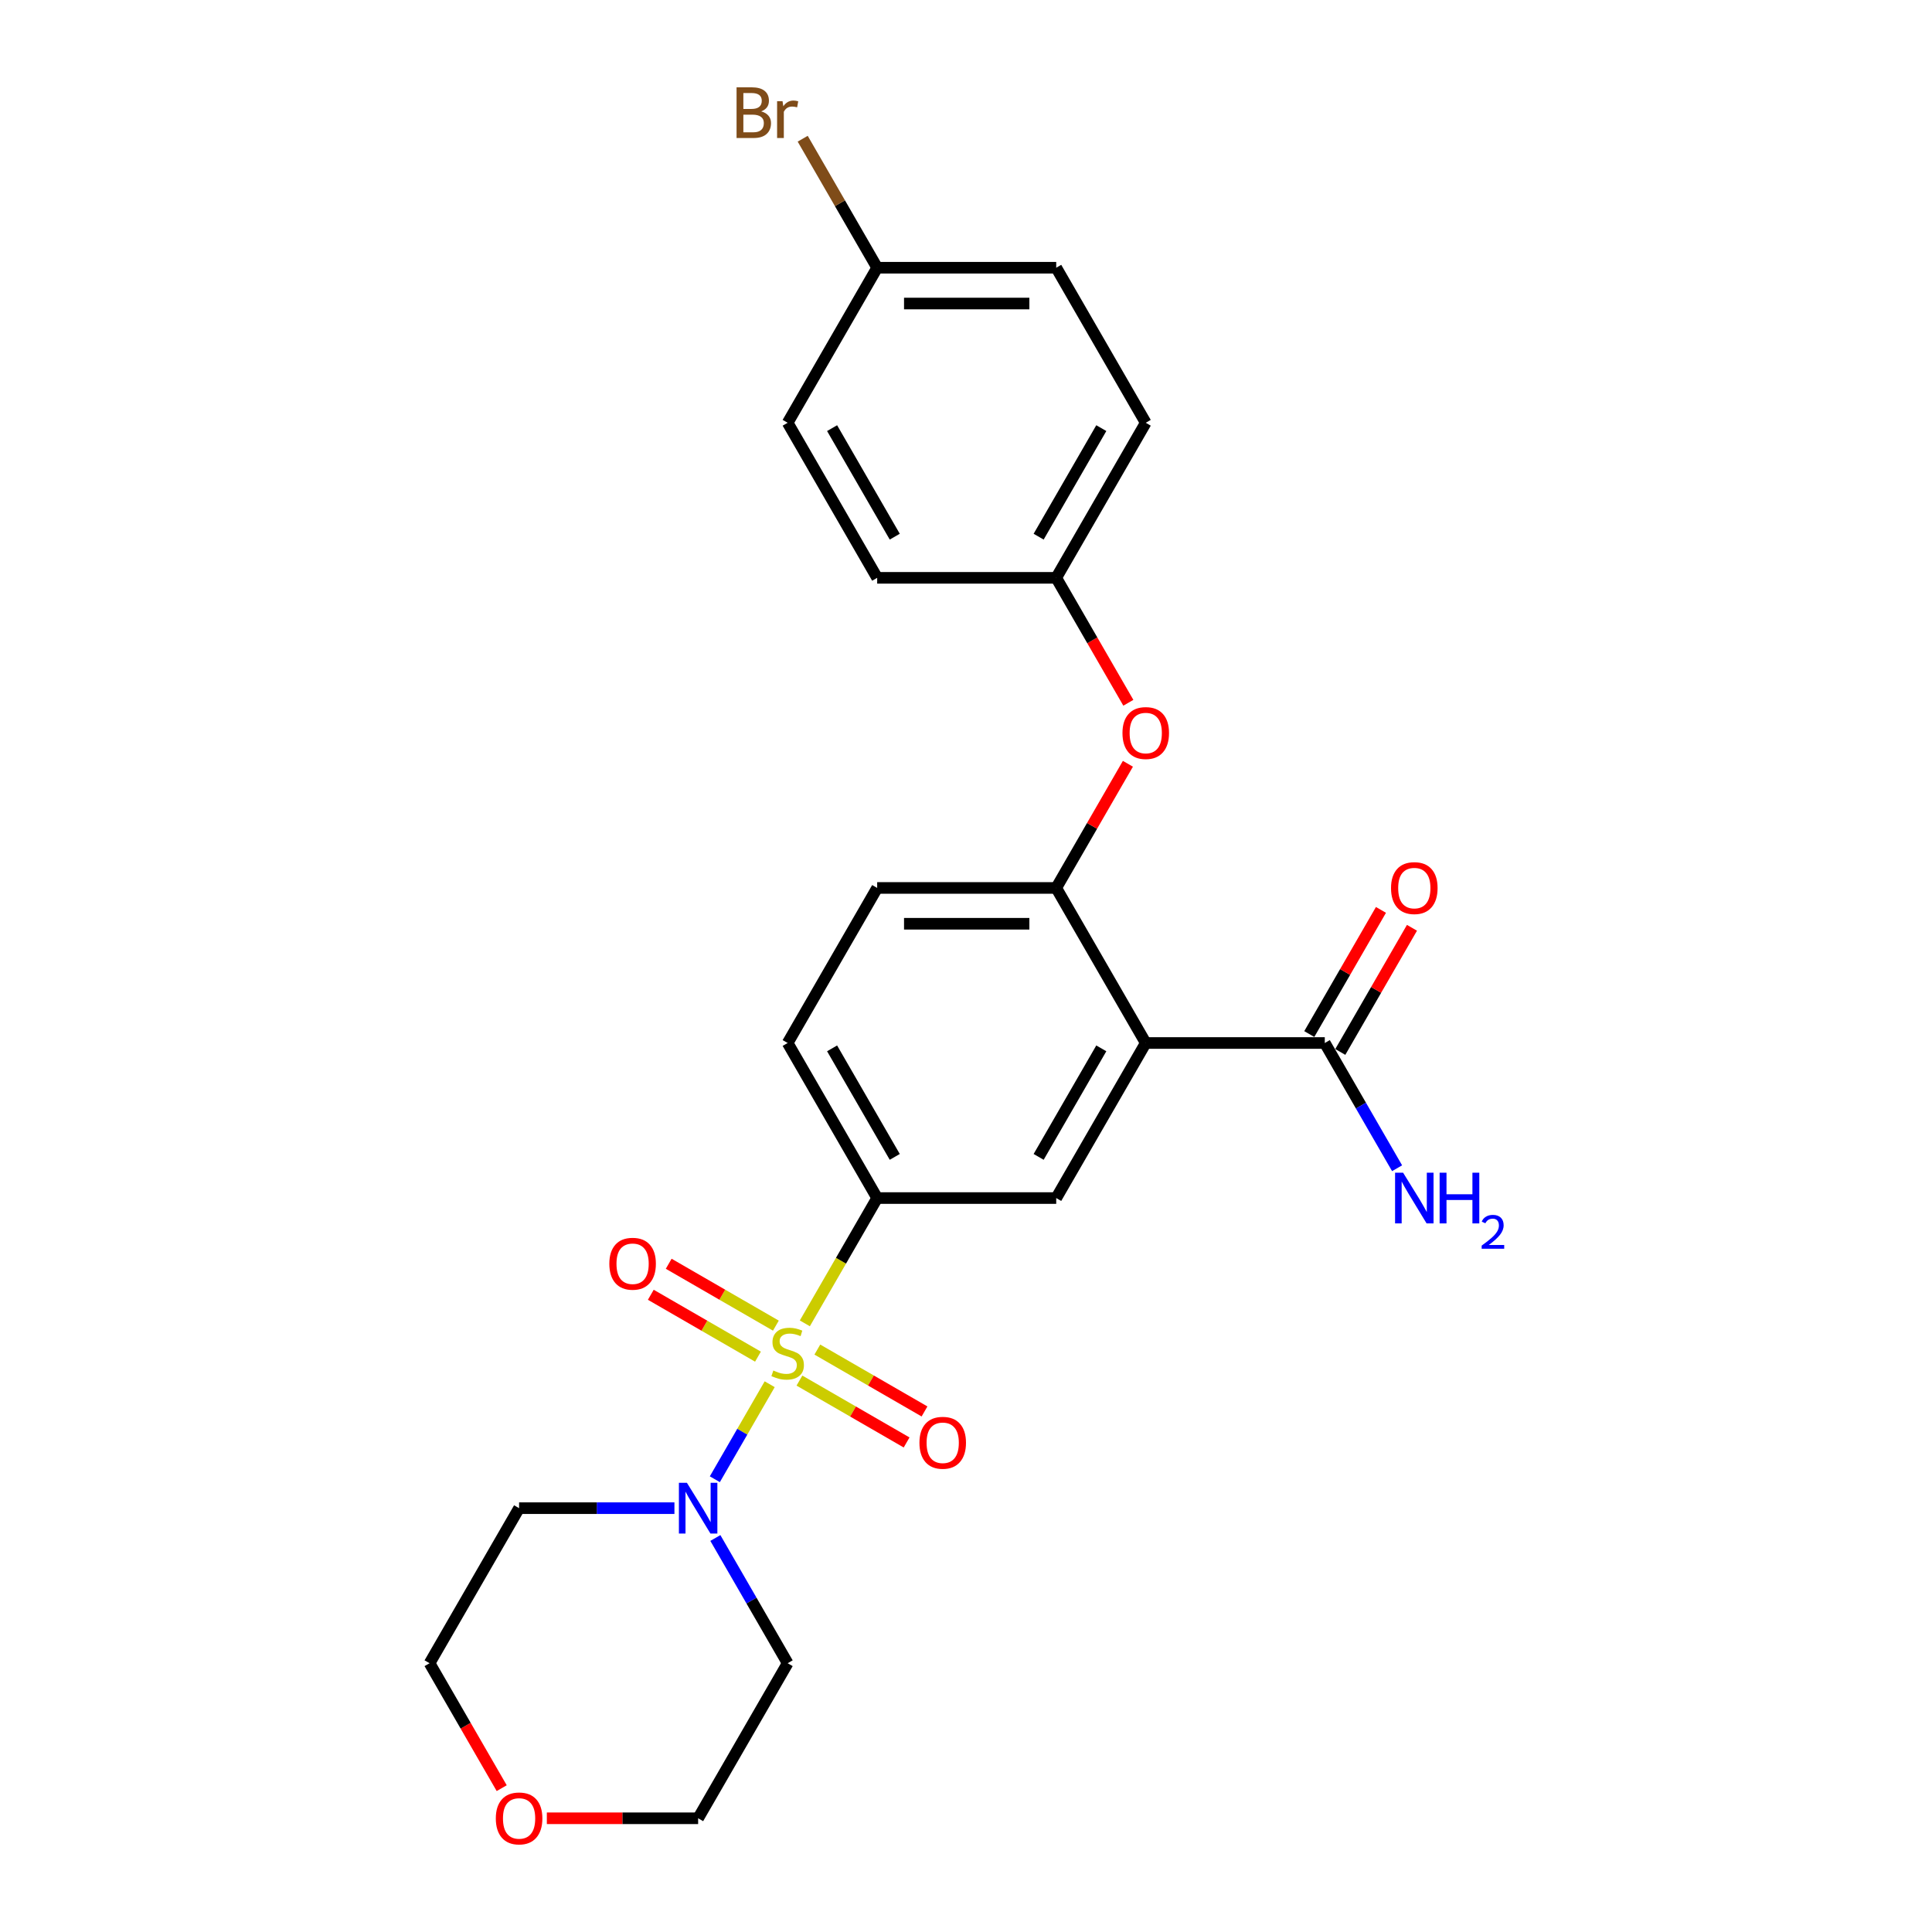 <?xml version='1.0' encoding='iso-8859-1'?>
<svg version='1.1' baseProfile='full'
              xmlns='http://www.w3.org/2000/svg'
                      xmlns:rdkit='http://www.rdkit.org/xml'
                      xmlns:xlink='http://www.w3.org/1999/xlink'
                  xml:space='preserve'
width='1000px' height='1000px' viewBox='0 0 1000 1000'>
<!-- END OF HEADER -->
<rect style='opacity:1.0;fill:#FFFFFF;stroke:none' width='1000' height='1000' x='0' y='0'> </rect>
<path class='bond-1' d='M 398.391,716.475 L 384.195,741.063' style='fill:none;fill-rule:evenodd;stroke:#CCCC00;stroke-width:6px;stroke-linecap:butt;stroke-linejoin:miter;stroke-opacity:1' />
<path class='bond-1' d='M 384.195,741.063 L 370,765.651' style='fill:none;fill-rule:evenodd;stroke:#0000FF;stroke-width:6px;stroke-linecap:butt;stroke-linejoin:miter;stroke-opacity:1' />
<path class='bond-2' d='M 416.583,684.967 L 435.305,652.539' style='fill:none;fill-rule:evenodd;stroke:#CCCC00;stroke-width:6px;stroke-linecap:butt;stroke-linejoin:miter;stroke-opacity:1' />
<path class='bond-2' d='M 435.305,652.539 L 454.026,620.112' style='fill:none;fill-rule:evenodd;stroke:#000000;stroke-width:6px;stroke-linecap:butt;stroke-linejoin:miter;stroke-opacity:1' />
<path class='bond-6' d='M 401.593,686.147 L 373.857,670.134' style='fill:none;fill-rule:evenodd;stroke:#CCCC00;stroke-width:6px;stroke-linecap:butt;stroke-linejoin:miter;stroke-opacity:1' />
<path class='bond-6' d='M 373.857,670.134 L 346.122,654.121' style='fill:none;fill-rule:evenodd;stroke:#FF0000;stroke-width:6px;stroke-linecap:butt;stroke-linejoin:miter;stroke-opacity:1' />
<path class='bond-6' d='M 392.325,702.199 L 364.59,686.186' style='fill:none;fill-rule:evenodd;stroke:#CCCC00;stroke-width:6px;stroke-linecap:butt;stroke-linejoin:miter;stroke-opacity:1' />
<path class='bond-6' d='M 364.59,686.186 L 336.855,670.173' style='fill:none;fill-rule:evenodd;stroke:#FF0000;stroke-width:6px;stroke-linecap:butt;stroke-linejoin:miter;stroke-opacity:1' />
<path class='bond-7' d='M 413.788,714.59 L 441.524,730.603' style='fill:none;fill-rule:evenodd;stroke:#CCCC00;stroke-width:6px;stroke-linecap:butt;stroke-linejoin:miter;stroke-opacity:1' />
<path class='bond-7' d='M 441.524,730.603 L 469.259,746.616' style='fill:none;fill-rule:evenodd;stroke:#FF0000;stroke-width:6px;stroke-linecap:butt;stroke-linejoin:miter;stroke-opacity:1' />
<path class='bond-7' d='M 423.055,698.539 L 450.791,714.552' style='fill:none;fill-rule:evenodd;stroke:#CCCC00;stroke-width:6px;stroke-linecap:butt;stroke-linejoin:miter;stroke-opacity:1' />
<path class='bond-7' d='M 450.791,714.552 L 478.526,730.565' style='fill:none;fill-rule:evenodd;stroke:#FF0000;stroke-width:6px;stroke-linecap:butt;stroke-linejoin:miter;stroke-opacity:1' />
<path class='bond-0' d='M 593.035,539.856 L 546.699,620.112' style='fill:none;fill-rule:evenodd;stroke:#000000;stroke-width:6px;stroke-linecap:butt;stroke-linejoin:miter;stroke-opacity:1' />
<path class='bond-0' d='M 570.033,542.627 L 537.598,598.807' style='fill:none;fill-rule:evenodd;stroke:#000000;stroke-width:6px;stroke-linecap:butt;stroke-linejoin:miter;stroke-opacity:1' />
<path class='bond-5' d='M 593.035,539.856 L 685.707,539.856' style='fill:none;fill-rule:evenodd;stroke:#000000;stroke-width:6px;stroke-linecap:butt;stroke-linejoin:miter;stroke-opacity:1' />
<path class='bond-26' d='M 593.035,539.856 L 546.699,459.599' style='fill:none;fill-rule:evenodd;stroke:#000000;stroke-width:6px;stroke-linecap:butt;stroke-linejoin:miter;stroke-opacity:1' />
<path class='bond-13' d='M 370.268,796.064 L 388.979,828.473' style='fill:none;fill-rule:evenodd;stroke:#0000FF;stroke-width:6px;stroke-linecap:butt;stroke-linejoin:miter;stroke-opacity:1' />
<path class='bond-13' d='M 388.979,828.473 L 407.69,860.882' style='fill:none;fill-rule:evenodd;stroke:#000000;stroke-width:6px;stroke-linecap:butt;stroke-linejoin:miter;stroke-opacity:1' />
<path class='bond-14' d='M 349.084,780.625 L 308.883,780.625' style='fill:none;fill-rule:evenodd;stroke:#0000FF;stroke-width:6px;stroke-linecap:butt;stroke-linejoin:miter;stroke-opacity:1' />
<path class='bond-14' d='M 308.883,780.625 L 268.682,780.625' style='fill:none;fill-rule:evenodd;stroke:#000000;stroke-width:6px;stroke-linecap:butt;stroke-linejoin:miter;stroke-opacity:1' />
<path class='bond-3' d='M 454.026,620.112 L 546.699,620.112' style='fill:none;fill-rule:evenodd;stroke:#000000;stroke-width:6px;stroke-linecap:butt;stroke-linejoin:miter;stroke-opacity:1' />
<path class='bond-9' d='M 454.026,620.112 L 407.69,539.856' style='fill:none;fill-rule:evenodd;stroke:#000000;stroke-width:6px;stroke-linecap:butt;stroke-linejoin:miter;stroke-opacity:1' />
<path class='bond-9' d='M 463.127,598.807 L 430.692,542.627' style='fill:none;fill-rule:evenodd;stroke:#000000;stroke-width:6px;stroke-linecap:butt;stroke-linejoin:miter;stroke-opacity:1' />
<path class='bond-4' d='M 546.699,459.599 L 454.026,459.599' style='fill:none;fill-rule:evenodd;stroke:#000000;stroke-width:6px;stroke-linecap:butt;stroke-linejoin:miter;stroke-opacity:1' />
<path class='bond-4' d='M 532.798,478.134 L 467.927,478.134' style='fill:none;fill-rule:evenodd;stroke:#000000;stroke-width:6px;stroke-linecap:butt;stroke-linejoin:miter;stroke-opacity:1' />
<path class='bond-8' d='M 546.699,459.599 L 565.249,427.469' style='fill:none;fill-rule:evenodd;stroke:#000000;stroke-width:6px;stroke-linecap:butt;stroke-linejoin:miter;stroke-opacity:1' />
<path class='bond-8' d='M 565.249,427.469 L 583.8,395.338' style='fill:none;fill-rule:evenodd;stroke:#FF0000;stroke-width:6px;stroke-linecap:butt;stroke-linejoin:miter;stroke-opacity:1' />
<path class='bond-11' d='M 693.733,544.489 L 712.283,512.359' style='fill:none;fill-rule:evenodd;stroke:#000000;stroke-width:6px;stroke-linecap:butt;stroke-linejoin:miter;stroke-opacity:1' />
<path class='bond-11' d='M 712.283,512.359 L 730.834,480.228' style='fill:none;fill-rule:evenodd;stroke:#FF0000;stroke-width:6px;stroke-linecap:butt;stroke-linejoin:miter;stroke-opacity:1' />
<path class='bond-11' d='M 677.681,535.222 L 696.232,503.091' style='fill:none;fill-rule:evenodd;stroke:#000000;stroke-width:6px;stroke-linecap:butt;stroke-linejoin:miter;stroke-opacity:1' />
<path class='bond-11' d='M 696.232,503.091 L 714.783,470.961' style='fill:none;fill-rule:evenodd;stroke:#FF0000;stroke-width:6px;stroke-linecap:butt;stroke-linejoin:miter;stroke-opacity:1' />
<path class='bond-15' d='M 685.707,539.856 L 704.418,572.264' style='fill:none;fill-rule:evenodd;stroke:#000000;stroke-width:6px;stroke-linecap:butt;stroke-linejoin:miter;stroke-opacity:1' />
<path class='bond-15' d='M 704.418,572.264 L 723.129,604.673' style='fill:none;fill-rule:evenodd;stroke:#0000FF;stroke-width:6px;stroke-linecap:butt;stroke-linejoin:miter;stroke-opacity:1' />
<path class='bond-16' d='M 584.035,363.755 L 565.367,331.421' style='fill:none;fill-rule:evenodd;stroke:#FF0000;stroke-width:6px;stroke-linecap:butt;stroke-linejoin:miter;stroke-opacity:1' />
<path class='bond-16' d='M 565.367,331.421 L 546.699,299.086' style='fill:none;fill-rule:evenodd;stroke:#000000;stroke-width:6px;stroke-linecap:butt;stroke-linejoin:miter;stroke-opacity:1' />
<path class='bond-10' d='M 407.69,539.856 L 454.026,459.599' style='fill:none;fill-rule:evenodd;stroke:#000000;stroke-width:6px;stroke-linecap:butt;stroke-linejoin:miter;stroke-opacity:1' />
<path class='bond-12' d='M 259.683,925.551 L 241.014,893.216' style='fill:none;fill-rule:evenodd;stroke:#FF0000;stroke-width:6px;stroke-linecap:butt;stroke-linejoin:miter;stroke-opacity:1' />
<path class='bond-12' d='M 241.014,893.216 L 222.346,860.882' style='fill:none;fill-rule:evenodd;stroke:#000000;stroke-width:6px;stroke-linecap:butt;stroke-linejoin:miter;stroke-opacity:1' />
<path class='bond-25' d='M 283.046,941.138 L 322.2,941.138' style='fill:none;fill-rule:evenodd;stroke:#FF0000;stroke-width:6px;stroke-linecap:butt;stroke-linejoin:miter;stroke-opacity:1' />
<path class='bond-25' d='M 322.2,941.138 L 361.354,941.138' style='fill:none;fill-rule:evenodd;stroke:#000000;stroke-width:6px;stroke-linecap:butt;stroke-linejoin:miter;stroke-opacity:1' />
<path class='bond-23' d='M 407.69,860.882 L 361.354,941.138' style='fill:none;fill-rule:evenodd;stroke:#000000;stroke-width:6px;stroke-linecap:butt;stroke-linejoin:miter;stroke-opacity:1' />
<path class='bond-24' d='M 268.682,780.625 L 222.346,860.882' style='fill:none;fill-rule:evenodd;stroke:#000000;stroke-width:6px;stroke-linecap:butt;stroke-linejoin:miter;stroke-opacity:1' />
<path class='bond-19' d='M 546.699,299.086 L 454.026,299.086' style='fill:none;fill-rule:evenodd;stroke:#000000;stroke-width:6px;stroke-linecap:butt;stroke-linejoin:miter;stroke-opacity:1' />
<path class='bond-20' d='M 546.699,299.086 L 593.035,218.83' style='fill:none;fill-rule:evenodd;stroke:#000000;stroke-width:6px;stroke-linecap:butt;stroke-linejoin:miter;stroke-opacity:1' />
<path class='bond-20' d='M 537.598,277.781 L 570.033,221.601' style='fill:none;fill-rule:evenodd;stroke:#000000;stroke-width:6px;stroke-linecap:butt;stroke-linejoin:miter;stroke-opacity:1' />
<path class='bond-17' d='M 454.026,138.573 L 546.699,138.573' style='fill:none;fill-rule:evenodd;stroke:#000000;stroke-width:6px;stroke-linecap:butt;stroke-linejoin:miter;stroke-opacity:1' />
<path class='bond-17' d='M 467.927,157.108 L 532.798,157.108' style='fill:none;fill-rule:evenodd;stroke:#000000;stroke-width:6px;stroke-linecap:butt;stroke-linejoin:miter;stroke-opacity:1' />
<path class='bond-18' d='M 454.026,138.573 L 434.751,105.187' style='fill:none;fill-rule:evenodd;stroke:#000000;stroke-width:6px;stroke-linecap:butt;stroke-linejoin:miter;stroke-opacity:1' />
<path class='bond-18' d='M 434.751,105.187 L 415.475,71.8' style='fill:none;fill-rule:evenodd;stroke:#7F4C19;stroke-width:6px;stroke-linecap:butt;stroke-linejoin:miter;stroke-opacity:1' />
<path class='bond-27' d='M 454.026,138.573 L 407.69,218.83' style='fill:none;fill-rule:evenodd;stroke:#000000;stroke-width:6px;stroke-linecap:butt;stroke-linejoin:miter;stroke-opacity:1' />
<path class='bond-22' d='M 454.026,299.086 L 407.69,218.83' style='fill:none;fill-rule:evenodd;stroke:#000000;stroke-width:6px;stroke-linecap:butt;stroke-linejoin:miter;stroke-opacity:1' />
<path class='bond-22' d='M 463.127,277.781 L 430.692,221.601' style='fill:none;fill-rule:evenodd;stroke:#000000;stroke-width:6px;stroke-linecap:butt;stroke-linejoin:miter;stroke-opacity:1' />
<path class='bond-21' d='M 593.035,218.83 L 546.699,138.573' style='fill:none;fill-rule:evenodd;stroke:#000000;stroke-width:6px;stroke-linecap:butt;stroke-linejoin:miter;stroke-opacity:1' />
<path  class='atom-0' d='M 400.277 709.376
Q 400.573 709.488, 401.796 710.007
Q 403.02 710.526, 404.354 710.859
Q 405.726 711.156, 407.06 711.156
Q 409.544 711.156, 410.99 709.97
Q 412.435 708.746, 412.435 706.633
Q 412.435 705.188, 411.694 704.298
Q 410.99 703.408, 409.877 702.926
Q 408.765 702.445, 406.912 701.889
Q 404.577 701.184, 403.168 700.517
Q 401.796 699.85, 400.796 698.441
Q 399.832 697.033, 399.832 694.66
Q 399.832 691.361, 402.056 689.322
Q 404.317 687.283, 408.765 687.283
Q 411.805 687.283, 415.252 688.729
L 414.4 691.583
Q 411.249 690.286, 408.877 690.286
Q 406.319 690.286, 404.91 691.361
Q 403.502 692.399, 403.539 694.215
Q 403.539 695.624, 404.243 696.476
Q 404.984 697.329, 406.022 697.811
Q 407.097 698.293, 408.877 698.849
Q 411.249 699.59, 412.658 700.332
Q 414.066 701.073, 415.067 702.593
Q 416.105 704.076, 416.105 706.633
Q 416.105 710.266, 413.658 712.231
Q 411.249 714.158, 407.208 714.158
Q 404.873 714.158, 403.094 713.639
Q 401.352 713.157, 399.276 712.305
L 400.277 709.376
' fill='#CCCC00'/>
<path  class='atom-2' d='M 355.553 767.503
L 364.153 781.404
Q 365.006 782.775, 366.377 785.259
Q 367.749 787.742, 367.823 787.891
L 367.823 767.503
L 371.307 767.503
L 371.307 793.748
L 367.712 793.748
L 358.481 778.549
Q 357.406 776.77, 356.257 774.731
Q 355.145 772.692, 354.812 772.062
L 354.812 793.748
L 351.401 793.748
L 351.401 767.503
L 355.553 767.503
' fill='#0000FF'/>
<path  class='atom-7' d='M 315.387 654.107
Q 315.387 647.805, 318.5 644.283
Q 321.614 640.762, 327.434 640.762
Q 333.254 640.762, 336.367 644.283
Q 339.481 647.805, 339.481 654.107
Q 339.481 660.483, 336.33 664.115
Q 333.18 667.711, 327.434 667.711
Q 321.651 667.711, 318.5 664.115
Q 315.387 660.52, 315.387 654.107
M 327.434 664.746
Q 331.437 664.746, 333.587 662.077
Q 335.774 659.371, 335.774 654.107
Q 335.774 648.954, 333.587 646.359
Q 331.437 643.727, 327.434 643.727
Q 323.43 643.727, 321.243 646.322
Q 319.093 648.917, 319.093 654.107
Q 319.093 659.408, 321.243 662.077
Q 323.43 664.746, 327.434 664.746
' fill='#FF0000'/>
<path  class='atom-8' d='M 475.899 746.779
Q 475.899 740.477, 479.013 736.956
Q 482.127 733.434, 487.947 733.434
Q 493.767 733.434, 496.88 736.956
Q 499.994 740.477, 499.994 746.779
Q 499.994 753.155, 496.843 756.788
Q 493.693 760.383, 487.947 760.383
Q 482.164 760.383, 479.013 756.788
Q 475.899 753.192, 475.899 746.779
M 487.947 757.418
Q 491.95 757.418, 494.1 754.749
Q 496.287 752.043, 496.287 746.779
Q 496.287 741.626, 494.1 739.032
Q 491.95 736.4, 487.947 736.4
Q 483.943 736.4, 481.756 738.994
Q 479.606 741.589, 479.606 746.779
Q 479.606 752.08, 481.756 754.749
Q 483.943 757.418, 487.947 757.418
' fill='#FF0000'/>
<path  class='atom-9' d='M 580.987 379.417
Q 580.987 373.115, 584.101 369.594
Q 587.215 366.072, 593.035 366.072
Q 598.855 366.072, 601.968 369.594
Q 605.082 373.115, 605.082 379.417
Q 605.082 385.793, 601.931 389.426
Q 598.78 393.021, 593.035 393.021
Q 587.252 393.021, 584.101 389.426
Q 580.987 385.83, 580.987 379.417
M 593.035 390.056
Q 597.038 390.056, 599.188 387.387
Q 601.375 384.681, 601.375 379.417
Q 601.375 374.264, 599.188 371.67
Q 597.038 369.038, 593.035 369.038
Q 589.031 369.038, 586.844 371.632
Q 584.694 374.227, 584.694 379.417
Q 584.694 384.718, 586.844 387.387
Q 589.031 390.056, 593.035 390.056
' fill='#FF0000'/>
<path  class='atom-12' d='M 719.996 459.673
Q 719.996 453.372, 723.11 449.85
Q 726.223 446.329, 732.043 446.329
Q 737.863 446.329, 740.977 449.85
Q 744.09 453.372, 744.09 459.673
Q 744.09 466.049, 740.94 469.682
Q 737.789 473.278, 732.043 473.278
Q 726.26 473.278, 723.11 469.682
Q 719.996 466.086, 719.996 459.673
M 732.043 470.312
Q 736.047 470.312, 738.197 467.643
Q 740.384 464.937, 740.384 459.673
Q 740.384 454.521, 738.197 451.926
Q 736.047 449.294, 732.043 449.294
Q 728.04 449.294, 725.853 451.889
Q 723.703 454.484, 723.703 459.673
Q 723.703 464.974, 725.853 467.643
Q 728.04 470.312, 732.043 470.312
' fill='#FF0000'/>
<path  class='atom-13' d='M 256.635 941.212
Q 256.635 934.911, 259.748 931.389
Q 262.862 927.868, 268.682 927.868
Q 274.502 927.868, 277.616 931.389
Q 280.729 934.911, 280.729 941.212
Q 280.729 947.588, 277.579 951.221
Q 274.428 954.817, 268.682 954.817
Q 262.899 954.817, 259.748 951.221
Q 256.635 947.625, 256.635 941.212
M 268.682 951.851
Q 272.686 951.851, 274.836 949.182
Q 277.023 946.476, 277.023 941.212
Q 277.023 936.06, 274.836 933.465
Q 272.686 930.833, 268.682 930.833
Q 264.679 930.833, 262.492 933.428
Q 260.342 936.023, 260.342 941.212
Q 260.342 946.513, 262.492 949.182
Q 264.679 951.851, 268.682 951.851
' fill='#FF0000'/>
<path  class='atom-16' d='M 726.242 606.99
L 734.842 620.891
Q 735.694 622.262, 737.066 624.746
Q 738.437 627.229, 738.512 627.378
L 738.512 606.99
L 741.996 606.99
L 741.996 633.235
L 738.4 633.235
L 729.17 618.036
Q 728.095 616.257, 726.946 614.218
Q 725.834 612.179, 725.5 611.549
L 725.5 633.235
L 722.09 633.235
L 722.09 606.99
L 726.242 606.99
' fill='#0000FF'/>
<path  class='atom-16' d='M 745.147 606.99
L 748.706 606.99
L 748.706 618.148
L 762.125 618.148
L 762.125 606.99
L 765.683 606.99
L 765.683 633.235
L 762.125 633.235
L 762.125 621.113
L 748.706 621.113
L 748.706 633.235
L 745.147 633.235
L 745.147 606.99
' fill='#0000FF'/>
<path  class='atom-16' d='M 766.955 632.314
Q 767.591 630.675, 769.108 629.769
Q 770.625 628.84, 772.729 628.84
Q 775.347 628.84, 776.815 630.259
Q 778.283 631.678, 778.283 634.198
Q 778.283 636.767, 776.375 639.164
Q 774.491 641.562, 770.576 644.4
L 778.576 644.4
L 778.576 646.357
L 766.906 646.357
L 766.906 644.718
Q 770.136 642.418, 772.044 640.705
Q 773.977 638.993, 774.907 637.452
Q 775.836 635.91, 775.836 634.32
Q 775.836 632.656, 775.004 631.727
Q 774.173 630.797, 772.729 630.797
Q 771.335 630.797, 770.405 631.36
Q 769.475 631.922, 768.815 633.17
L 766.955 632.314
' fill='#0000FF'/>
<path  class='atom-19' d='M 393.993 57.65
Q 396.514 58.354, 397.774 59.911
Q 399.072 61.431, 399.072 63.692
Q 399.072 67.325, 396.737 69.4
Q 394.438 71.439, 390.064 71.439
L 381.242 71.439
L 381.242 45.194
L 388.989 45.194
Q 393.474 45.194, 395.736 47.011
Q 397.997 48.827, 397.997 52.163
Q 397.997 56.13, 393.993 57.65
M 384.763 48.16
L 384.763 56.389
L 388.989 56.389
Q 391.584 56.389, 392.918 55.351
Q 394.29 54.276, 394.29 52.163
Q 394.29 48.16, 388.989 48.16
L 384.763 48.16
M 390.064 68.474
Q 392.622 68.474, 393.993 67.25
Q 395.365 66.027, 395.365 63.692
Q 395.365 61.542, 393.845 60.467
Q 392.362 59.355, 389.508 59.355
L 384.763 59.355
L 384.763 68.474
L 390.064 68.474
' fill='#7F4C19'/>
<path  class='atom-19' d='M 405.04 52.386
L 405.448 55.018
Q 407.449 52.052, 410.711 52.052
Q 411.749 52.052, 413.158 52.423
L 412.602 55.537
Q 411.008 55.166, 410.118 55.166
Q 408.562 55.166, 407.524 55.796
Q 406.523 56.389, 405.707 57.835
L 405.707 71.439
L 402.223 71.439
L 402.223 52.386
L 405.04 52.386
' fill='#7F4C19'/>
</svg>

